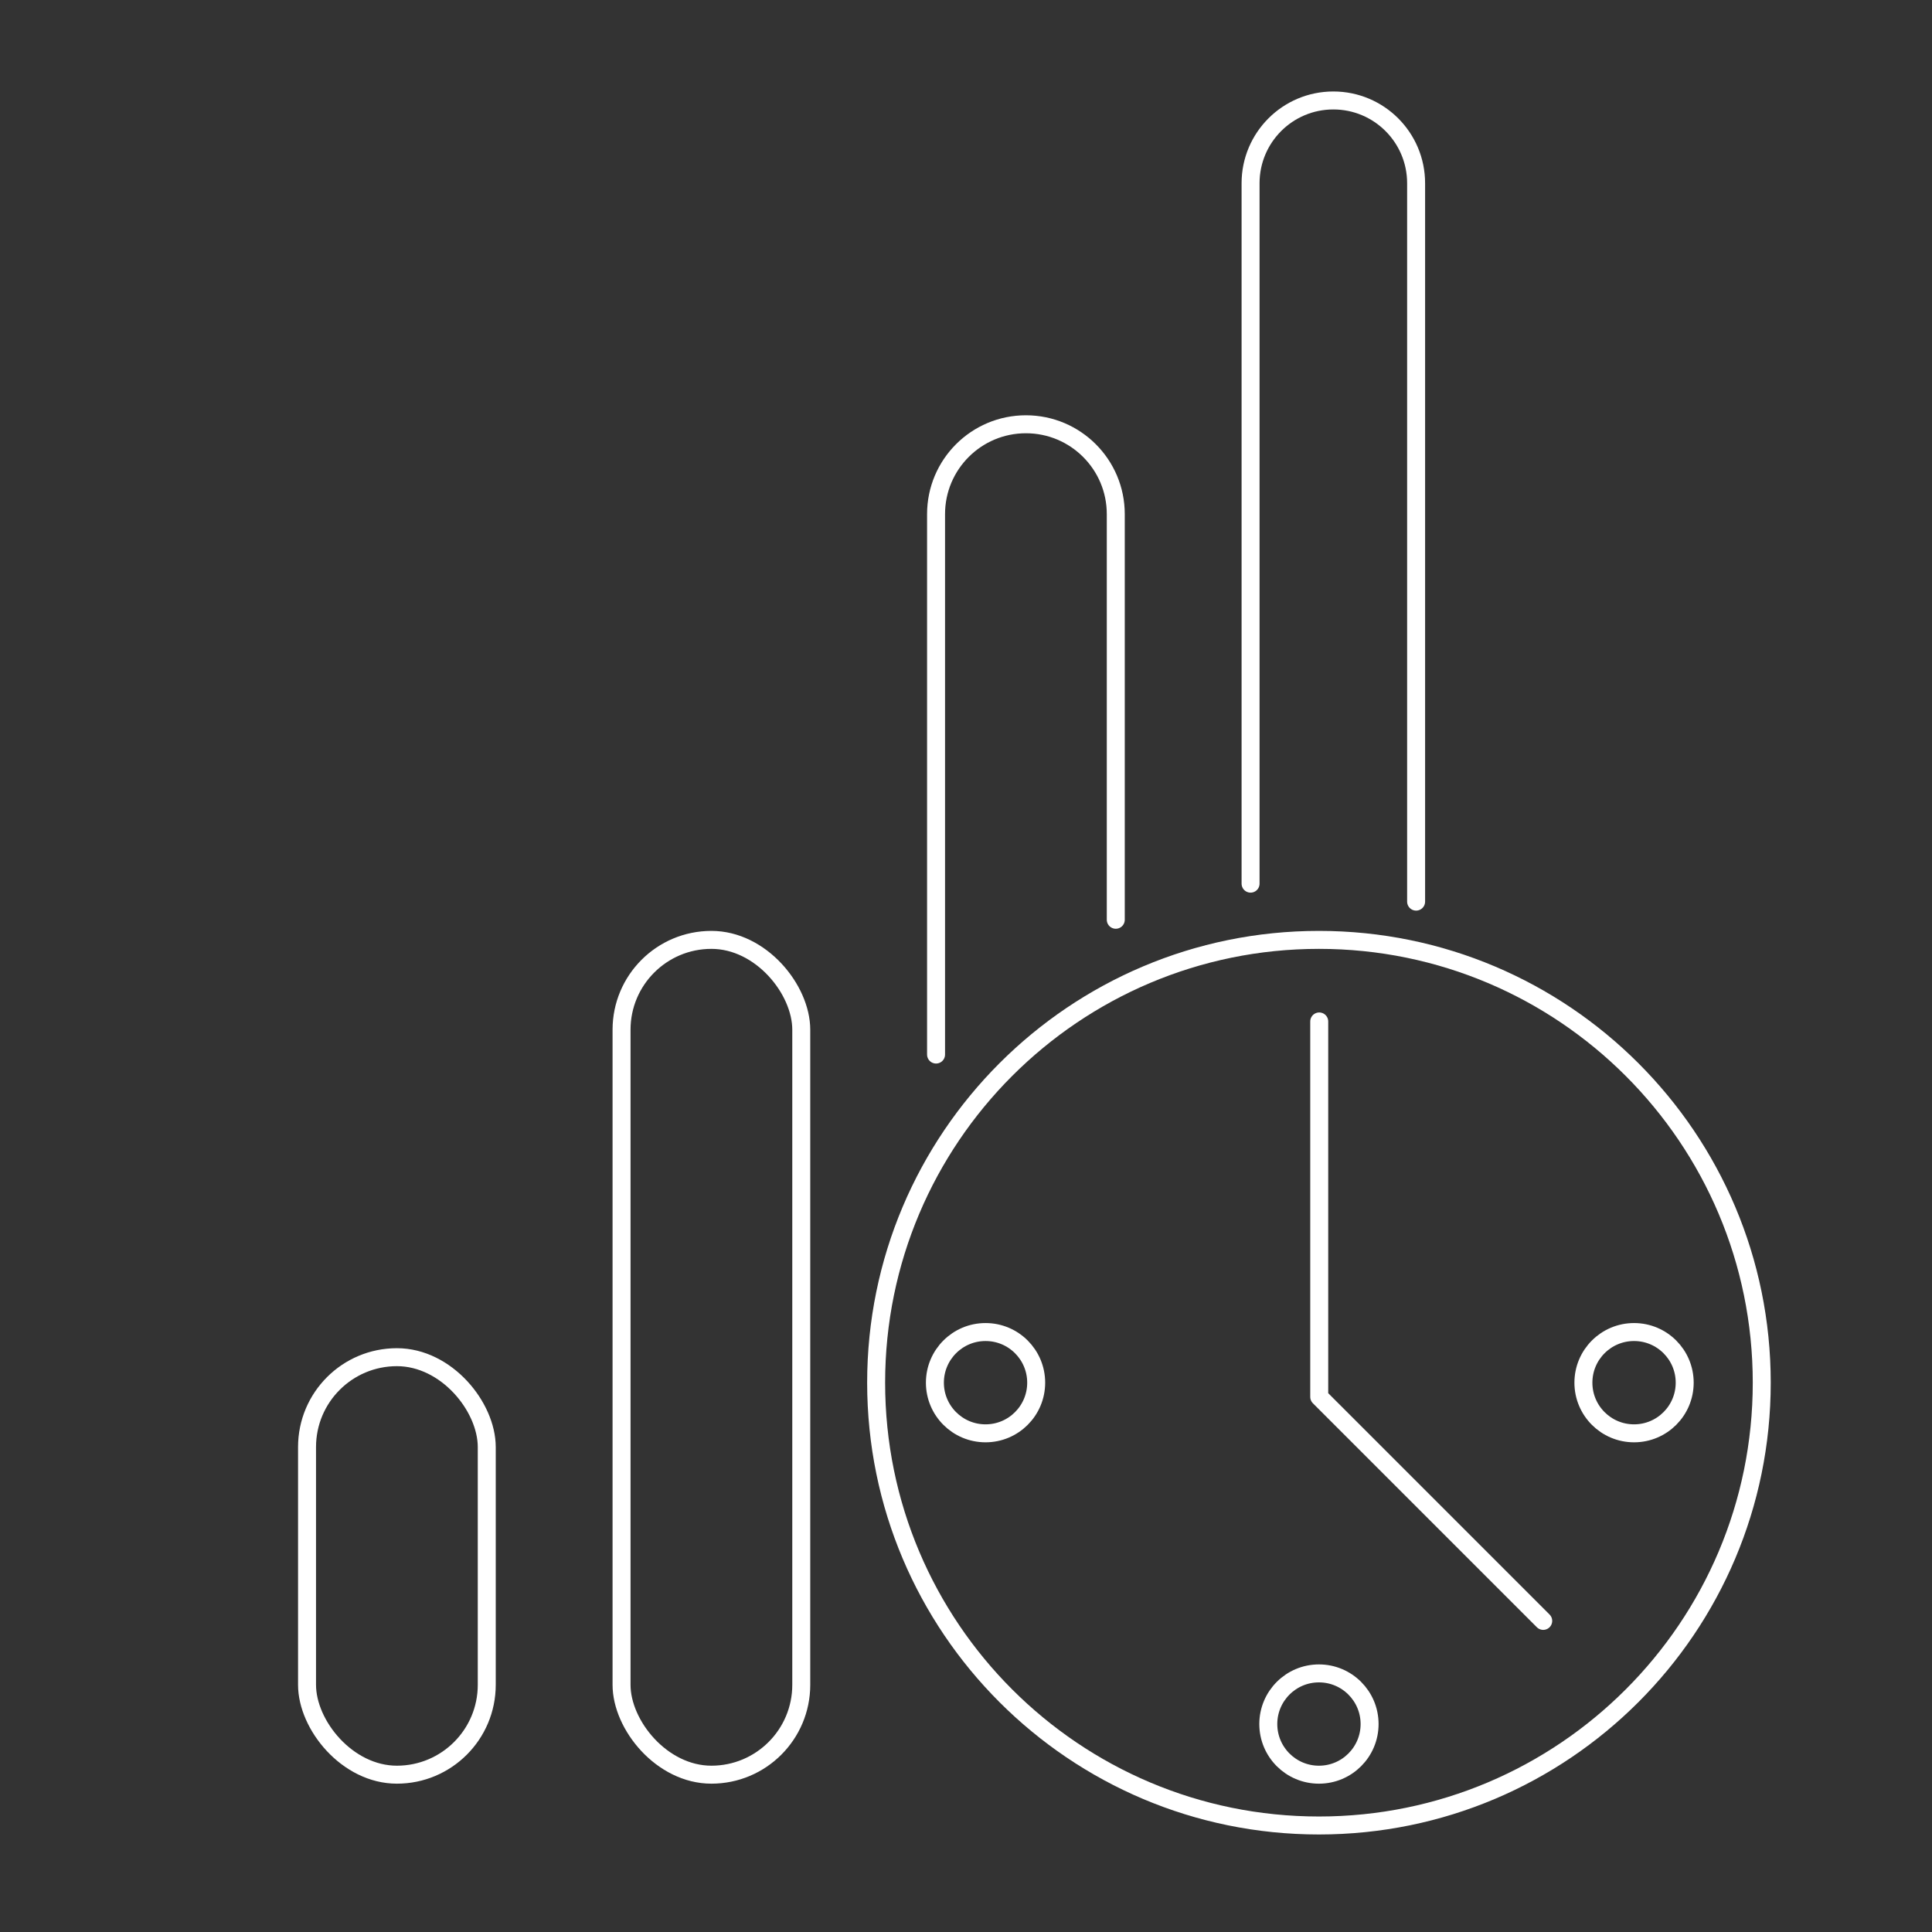 <svg width="215" height="215" viewBox="0 0 215 215" fill="none" xmlns="http://www.w3.org/2000/svg">
<rect x="0" y="0" width="215" height="215" fill="#333333" stroke="none"/>
<circle cx="109.675" cy="153.87" r="5.636" stroke="white" stroke-width="2" stroke-miterlimit="10" stroke-linecap="round" stroke-linejoin="round"/>
<circle cx="146.777" cy="191.858" r="5.636" stroke="white" stroke-width="2" stroke-miterlimit="10" stroke-linecap="round" stroke-linejoin="round"/>
<circle cx="181.843" cy="153.87" r="5.636" stroke="white" stroke-width="2" stroke-miterlimit="10" stroke-linecap="round" stroke-linejoin="round"/>
<path d="M146.777 203.147C173.992 203.147 196.054 181.085 196.054 153.87C196.054 126.655 173.992 104.593 146.777 104.593C119.562 104.593 97.5 126.655 97.5 153.87C97.5 181.085 119.562 203.147 146.777 203.147Z" stroke="white" stroke-width="2" stroke-miterlimit="10" stroke-linecap="round" stroke-linejoin="round"/>
<rect x="34.168" y="151.032" width="20" height="46.461" rx="10" stroke="white" stroke-width="2" stroke-miterlimit="10" stroke-linecap="round" stroke-linejoin="round"/>
<rect x="69.168" y="104.593" width="20" height="92.9" rx="10" stroke="white" stroke-width="2" stroke-miterlimit="10" stroke-linecap="round" stroke-linejoin="round"/>
<path d="M124.168 102.354V57.214C124.168 51.691 119.691 47.214 114.168 47.214V47.214C108.645 47.214 104.168 51.691 104.168 57.214V117.354" stroke="white" stroke-width="2" stroke-miterlimit="10" stroke-linecap="round" stroke-linejoin="round"/>
<path d="M157.59 100.336V20.39C157.59 15.303 153.466 11.18 148.379 11.18V11.18C143.292 11.18 139.168 15.303 139.168 20.39V98.336" stroke="white" stroke-width="2" stroke-miterlimit="10" stroke-linecap="round" stroke-linejoin="round"/>
<path d="M146.809 113.67V155.453L171.735 180.379" stroke="white" stroke-width="2" stroke-miterlimit="10" stroke-linecap="round" stroke-linejoin="round"/>
</svg>
